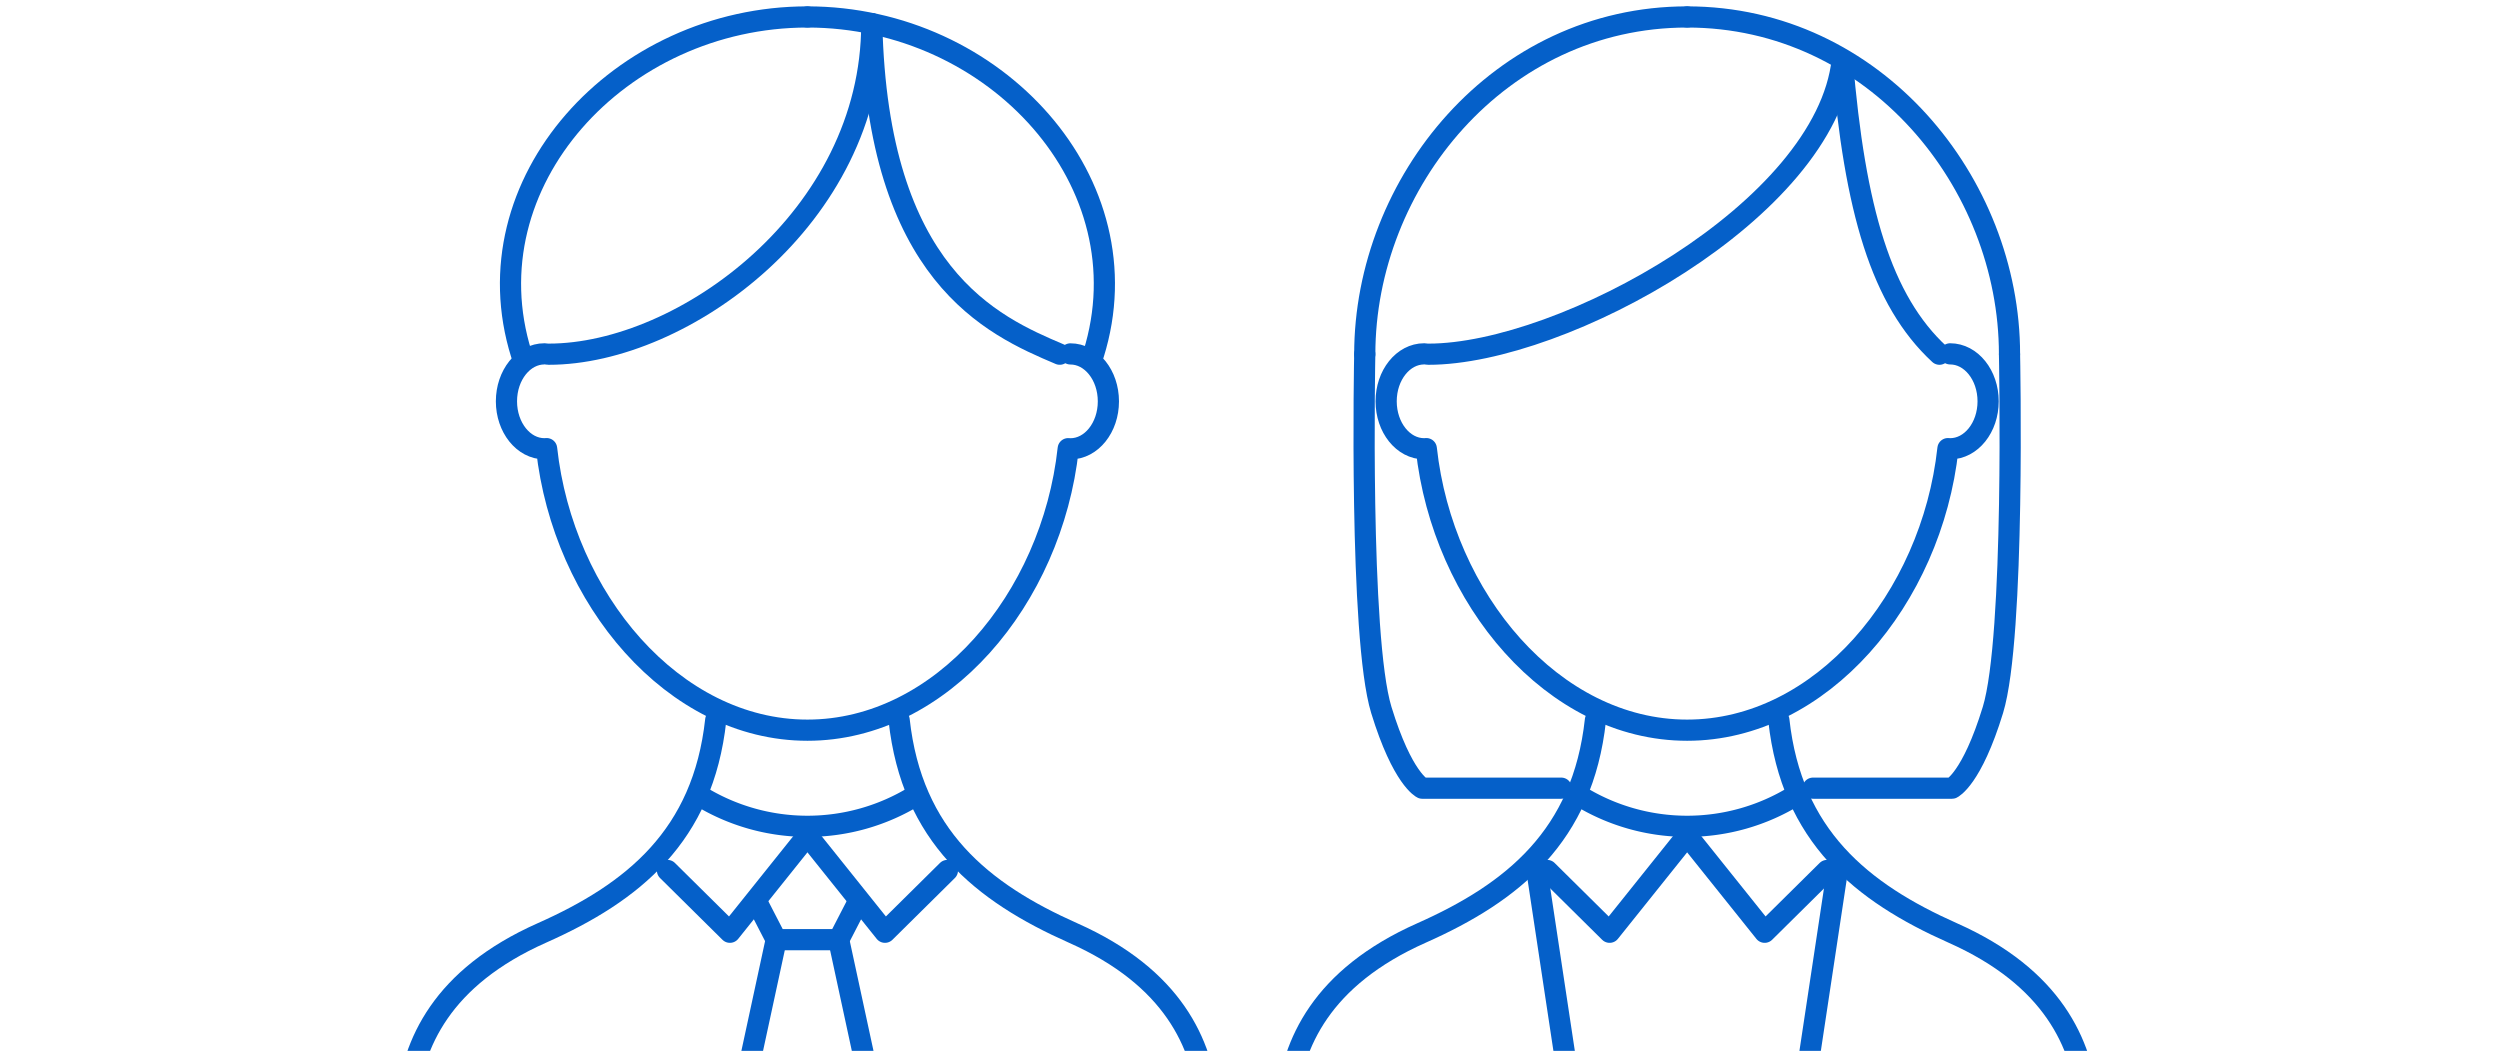 <svg xmlns="http://www.w3.org/2000/svg" xmlns:xlink="http://www.w3.org/1999/xlink" width="295" height="124" viewBox="0 0 295 124">
  <defs>
    <clipPath id="clip-path">
      <rect id="長方形_60" data-name="長方形 60" width="295" height="124" transform="translate(20 111)" fill="none"/>
    </clipPath>
  </defs>
  <g id="figure_human" transform="translate(-20 -111)" clip-path="url(#clip-path)">
    <g id="グループ_329" data-name="グループ 329" transform="translate(-258.552 -2668)">
      <g id="グループ_744" data-name="グループ 744" transform="translate(326.552 2781)">
        <g id="グループ_142" data-name="グループ 142" transform="translate(0 0)">
          <g id="グループ_136" data-name="グループ 136">
            <g id="グループ_135" data-name="グループ 135">
              <path id="パス_138" data-name="パス 138" d="M243.494,57.9c-2.477,0-4.483,2.509-4.483,5.6s2.007,5.6,4.483,5.6c.086,0,.171-.011.256-.017,1.936,17.717,14.971,33.224,30.778,33.224S303.37,86.807,305.3,69.089c.086.006.171.017.257.017,2.477,0,4.483-2.509,4.483-5.6s-2.007-5.6-4.483-5.6" transform="translate(-227.25 -18.145)" fill="none" stroke="#0560c9" stroke-linecap="round" stroke-linejoin="round" stroke-width="2.5"/>
              <path id="パス_139" data-name="パス 139" d="M242.325,71.132c15.806,0,38.1-16.118,38.1-38.994" transform="translate(-225.553 -31.337)" fill="none" stroke="#0560c9" stroke-linecap="round" stroke-linejoin="round" stroke-width="2.5"/>
              <path id="パス_140" data-name="パス 140" d="M289.7,71.132c-8-3.383-21.516-9.375-22.183-38.994" transform="translate(-212.65 -31.337)" fill="none" stroke="#0560c9" stroke-linecap="round" stroke-linejoin="round" stroke-width="2.5"/>
              <path id="パス_141" data-name="パス 141" d="M274.366,31.608c-22.152,0-40.074,19.58-33.755,39.8" transform="translate(-227.088 -31.608)" fill="none" stroke="#0560c9" stroke-linecap="round" stroke-linejoin="round" stroke-width="2.5"/>
              <path id="パス_142" data-name="パス 142" d="M262.5,31.608c22.152,0,40.074,19.58,33.754,39.8" transform="translate(-215.221 -31.608)" fill="none" stroke="#0560c9" stroke-linecap="round" stroke-linejoin="round" stroke-width="2.5"/>
              <path id="パス_143" data-name="パス 143" d="M269.655,86.476c1.5,13.686,9.762,20.341,20.516,25.121,11.855,5.268,15.233,13.071,15.941,20.066" transform="translate(-211.556 -3.509)" fill="none" stroke="#0560c9" stroke-linecap="round" stroke-linejoin="round" stroke-width="2.5"/>
              <path id="パス_144" data-name="パス 144" d="M267.689,86.476c-1.494,13.686-9.761,20.341-20.516,25.121-11.853,5.268-15.232,13.071-15.939,20.066" transform="translate(-231.233 -3.509)" fill="none" stroke="#0560c9" stroke-linecap="round" stroke-linejoin="round" stroke-width="2.5"/>
              <path id="パス_145" data-name="パス 145" d="M254.089,92.385a24.242,24.242,0,0,0,25.434,0" transform="translate(-219.528 -0.483)" fill="none" stroke="#0560c9" stroke-linecap="round" stroke-linejoin="round" stroke-width="2.5"/>
              <path id="パス_146" data-name="パス 146" d="M262.5,95.477l9.148,11.429,7.369-7.29" transform="translate(-215.221 1.1)" fill="none" stroke="#0560c9" stroke-linecap="round" stroke-linejoin="round" stroke-width="2.5"/>
              <path id="パス_147" data-name="パス 147" d="M268.093,95.477l-9.148,11.429-7.369-7.29" transform="translate(-220.815 1.1)" fill="none" stroke="#0560c9" stroke-linecap="round" stroke-linejoin="round" stroke-width="2.5"/>
              <line id="線_92" data-name="線 92" x1="4.162" y2="19.273" transform="translate(39.433 108.881)" fill="none" stroke="#0560c9" stroke-linecap="round" stroke-linejoin="round" stroke-width="2.5"/>
              <line id="線_93" data-name="線 93" x2="4.162" y2="19.273" transform="translate(50.961 108.881)" fill="none" stroke="#0560c9" stroke-linecap="round" stroke-linejoin="round" stroke-width="2.5"/>
            </g>
            <path id="パス_148" data-name="パス 148" d="M270.3,100.868l-2.143,4.152h-7.366l-2.143-4.152" transform="translate(-217.194 3.861)" fill="none" stroke="#0560c9" stroke-linecap="round" stroke-linejoin="round" stroke-width="2.5"/>
          </g>
        </g>
      </g>
      <g id="グループ_745" data-name="グループ 745" transform="translate(430.356 2781)">
        <g id="グループ_151" data-name="グループ 151" transform="translate(0 0)">
          <g id="グループ_145" data-name="グループ 145">
            <g id="グループ_144" data-name="グループ 144">
              <path id="パス_171" data-name="パス 171" d="M411.872,57.9c-2.477,0-4.483,2.509-4.483,5.6s2.007,5.6,4.483,5.6c.086,0,.171-.011.256-.017,1.934,17.717,14.971,33.224,30.778,33.224s28.842-15.507,30.776-33.224c.086.006.171.017.257.017,2.477,0,4.483-2.509,4.483-5.6s-2.007-5.6-4.483-5.6" transform="translate(-395.628 -18.145)" fill="none" stroke="#0560c9" stroke-linecap="round" stroke-linejoin="round" stroke-width="2.5"/>
              <path id="パス_172" data-name="パス 172" d="M410.7,69.68c15.806,0,46.879-16.987,48.813-34.7" transform="translate(-393.931 -29.884)" fill="none" stroke="#0560c9" stroke-linecap="round" stroke-linejoin="round" stroke-width="2.5"/>
              <path id="パス_173" data-name="パス 173" d="M454.45,69.68c-6.848-6.331-9.991-16.987-11.466-34.7" transform="translate(-377.399 -29.884)" fill="none" stroke="#0560c9" stroke-linecap="round" stroke-linejoin="round" stroke-width="2.5"/>
              <path id="パス_174" data-name="パス 174" d="M443.76,31.608c-22.153,0-38.04,19.58-38.04,39.8" transform="translate(-396.482 -31.608)" fill="none" stroke="#0560c9" stroke-linecap="round" stroke-linejoin="round" stroke-width="2.5"/>
              <path id="パス_175" data-name="パス 175" d="M430.877,31.608c22.152,0,38.04,19.58,38.04,39.8" transform="translate(-383.599 -31.608)" fill="none" stroke="#0560c9" stroke-linecap="round" stroke-linejoin="round" stroke-width="2.5"/>
              <path id="パス_176" data-name="パス 176" d="M438.033,86.476c1.5,13.686,9.762,20.341,20.516,25.121,11.855,5.268,15.233,13.071,15.941,20.066" transform="translate(-379.934 -3.509)" fill="none" stroke="#0560c9" stroke-linecap="round" stroke-linejoin="round" stroke-width="2.5"/>
              <path id="パス_177" data-name="パス 177" d="M436.067,86.476c-1.494,13.686-9.761,20.341-20.516,25.121-11.853,5.268-15.232,13.071-15.939,20.066" transform="translate(-399.611 -3.509)" fill="none" stroke="#0560c9" stroke-linecap="round" stroke-linejoin="round" stroke-width="2.5"/>
              <path id="パス_178" data-name="パス 178" d="M422.467,92.385a24.239,24.239,0,0,0,25.432,0" transform="translate(-387.906 -0.483)" fill="none" stroke="#0560c9" stroke-linecap="round" stroke-linejoin="round" stroke-width="2.5"/>
              <path id="パス_179" data-name="パス 179" d="M430.877,95.477l9.148,11.429,7.369-7.29" transform="translate(-383.599 1.1)" fill="none" stroke="#0560c9" stroke-linecap="round" stroke-linejoin="round" stroke-width="2.5"/>
              <path id="パス_180" data-name="パス 180" d="M436.471,95.477l-9.148,11.429-7.369-7.29" transform="translate(-389.193 1.1)" fill="none" stroke="#0560c9" stroke-linecap="round" stroke-linejoin="round" stroke-width="2.5"/>
              <line id="線_97" data-name="線 97" x1="4.162" y2="27.566" transform="translate(60.864 100.588)" fill="none" stroke="#0560c9" stroke-linecap="round" stroke-linejoin="round" stroke-width="2.5"/>
              <line id="線_98" data-name="線 98" x2="4.162" y2="27.566" transform="translate(29.529 100.588)" fill="none" stroke="#0560c9" stroke-linecap="round" stroke-linejoin="round" stroke-width="2.5"/>
            </g>
          </g>
          <path id="パス_181" data-name="パス 181" d="M463.885,57.926s.682,33.365-1.957,41.981c-2.5,8.158-4.827,9.228-4.827,9.228H440.7" transform="translate(-378.567 -18.13)" fill="none" stroke="#0560c9" stroke-linecap="round" stroke-linejoin="round" stroke-width="2.5"/>
          <path id="パス_182" data-name="パス 182" d="M405.747,57.926s-.682,33.365,1.955,41.981c2.5,8.158,4.828,9.228,4.828,9.228h16.4" transform="translate(-396.509 -18.13)" fill="none" stroke="#0560c9" stroke-linecap="round" stroke-linejoin="round" stroke-width="2.5"/>
        </g>
      </g>
    </g>
  </g>
</svg>
